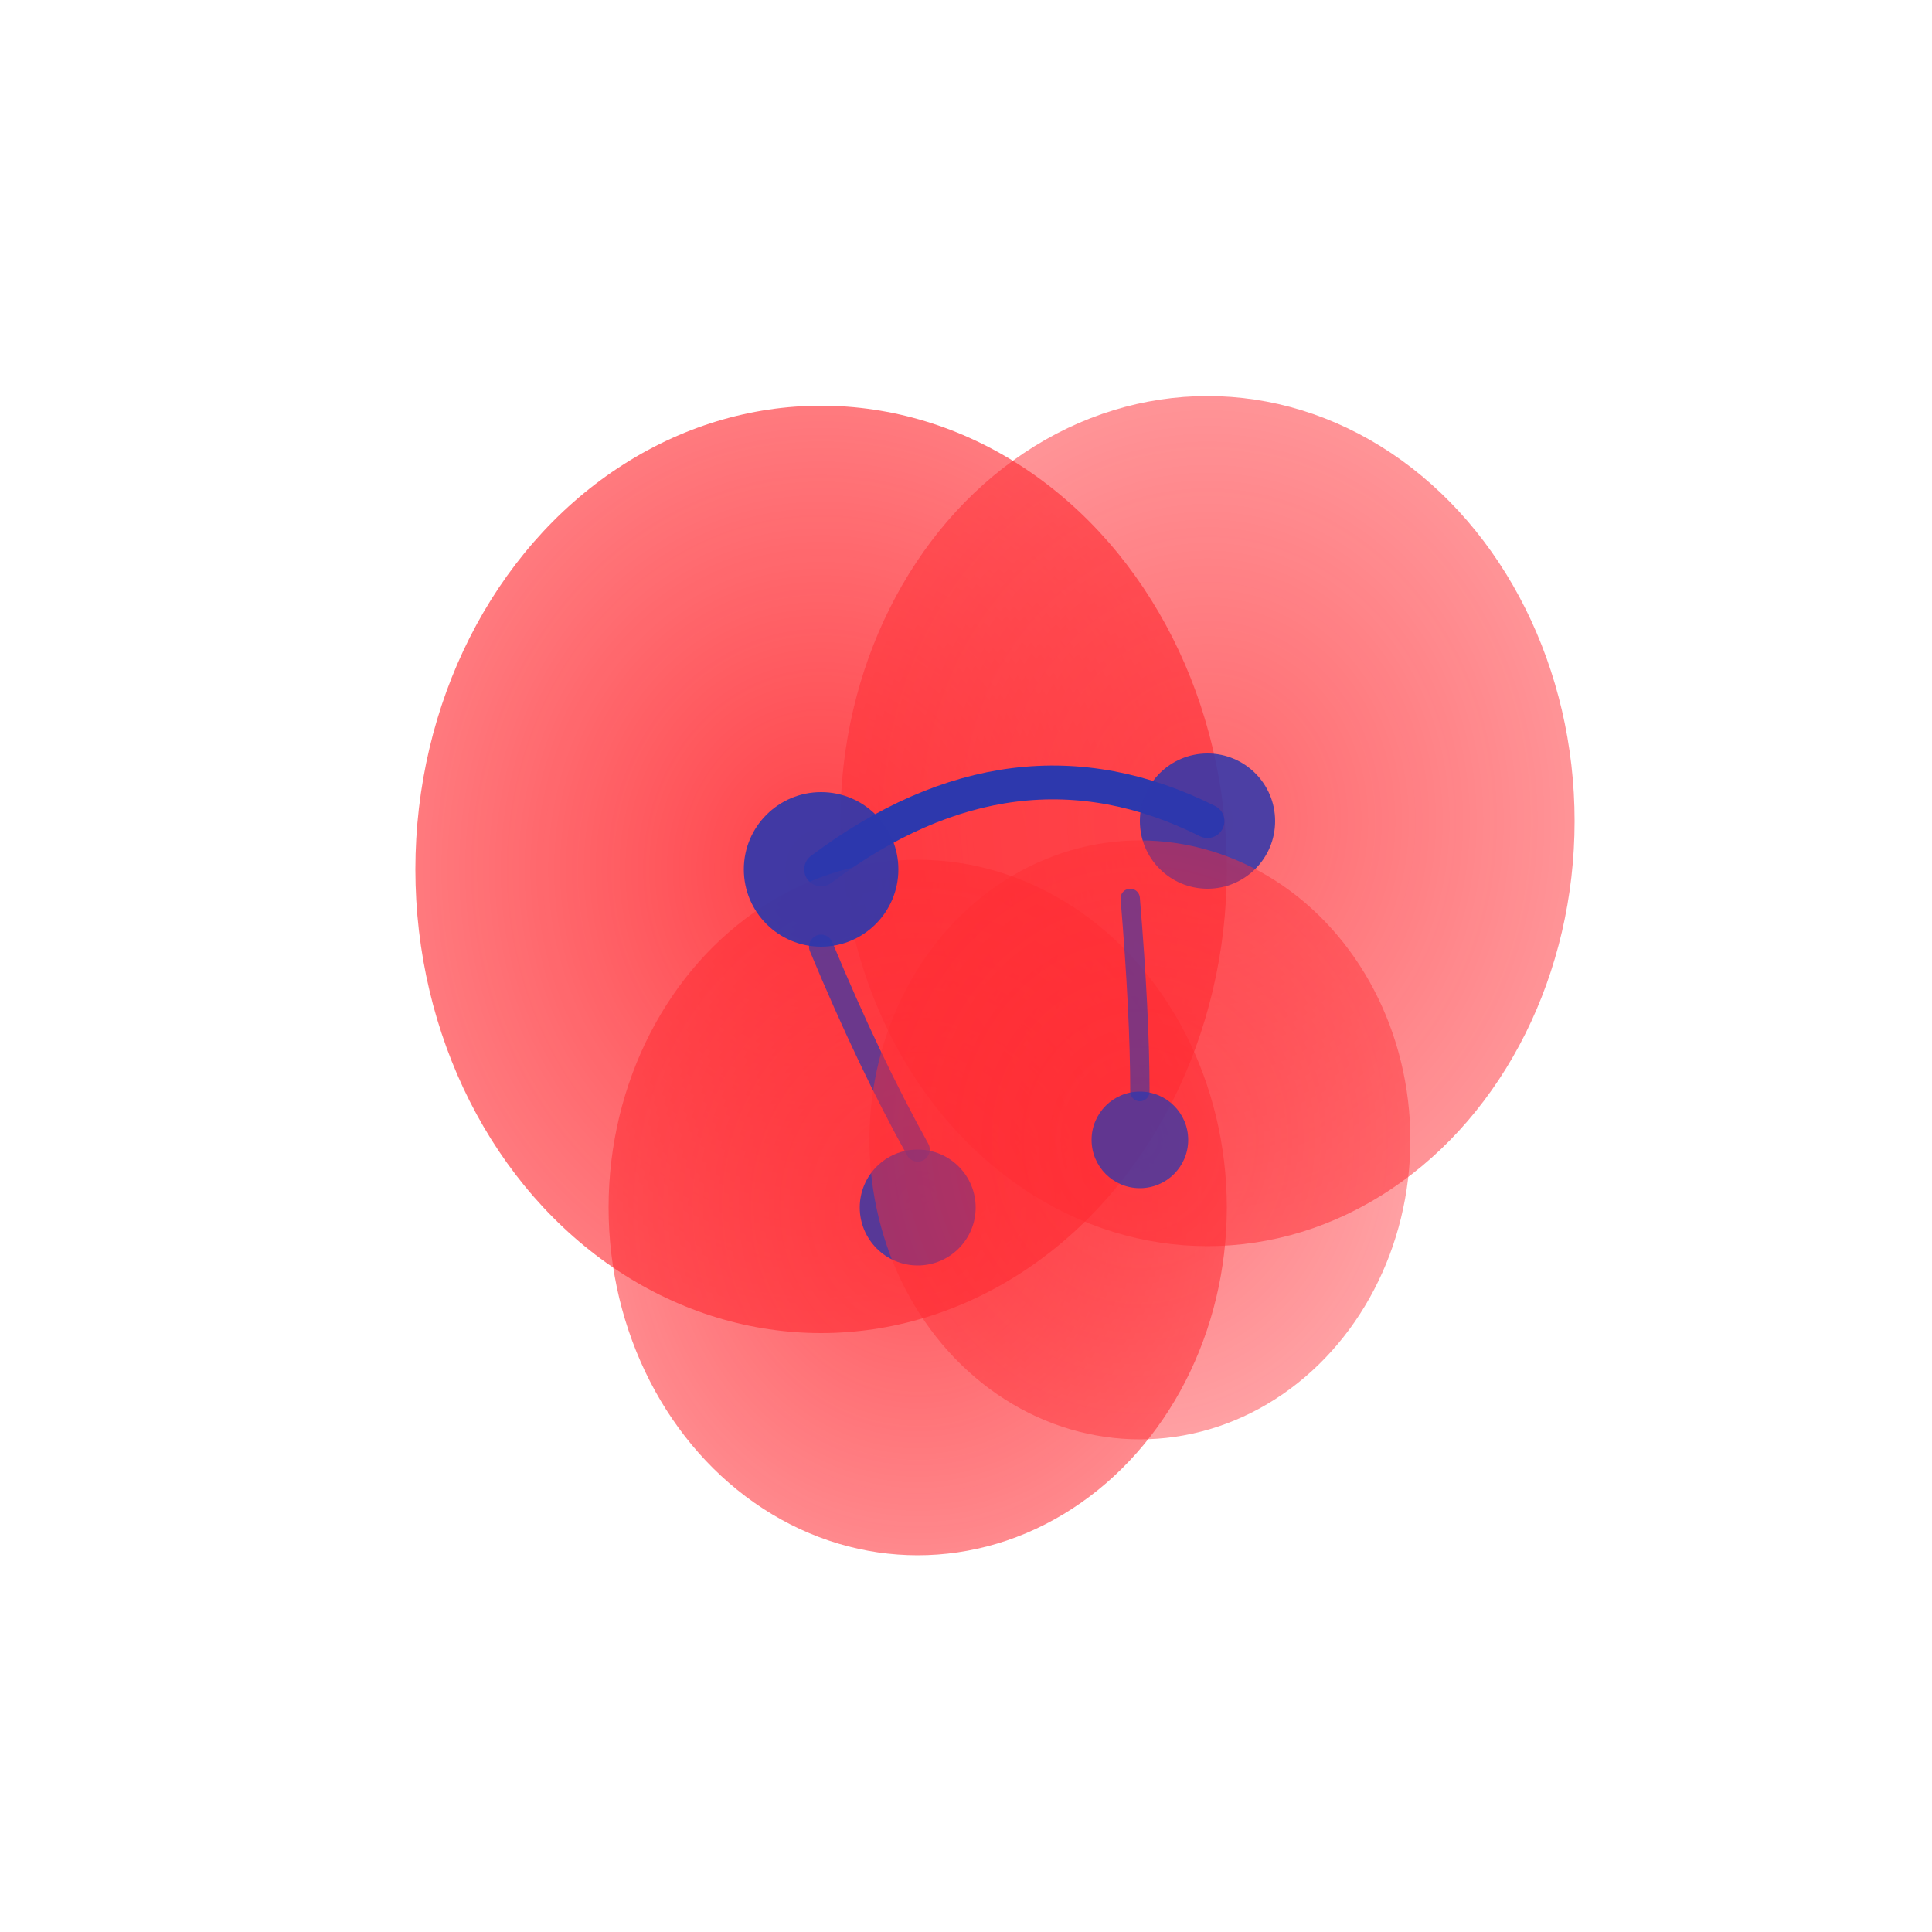 <svg xmlns="http://www.w3.org/2000/svg" viewBox="0 0 200 200">
  <defs>
    <radialGradient id="cellGrad1" cx="50%" cy="50%" r="50%">
      <stop offset="0%" style="stop-color:rgb(255,44,51);stop-opacity:1"/>
      <stop offset="100%" style="stop-color:rgb(255,44,51);stop-opacity:0.7"/>
    </radialGradient>
    <radialGradient id="cellGrad2" cx="50%" cy="50%" r="50%">
      <stop offset="0%" style="stop-color:rgb(255,44,51);stop-opacity:0.85"/>
      <stop offset="100%" style="stop-color:rgb(255,44,51);stop-opacity:0.6"/>
    </radialGradient>
  </defs>
  
  <ellipse cx="85" cy="90" rx="42" ry="48" fill="url(#cellGrad1)" opacity="0.9"/>
  
  <ellipse cx="125" cy="85" rx="38" ry="44" fill="url(#cellGrad2)" opacity="0.85"/>
  
  <path d="M 85 90 Q 105 75 125 85" fill="none" stroke="rgb(45,56,173)" stroke-width="3.5" stroke-linecap="round"/>
  
  <ellipse cx="95" cy="125" rx="32" ry="36" fill="url(#cellGrad1)" opacity="0.8"/>
  
  <circle cx="85" cy="90" r="8" fill="rgb(45,56,173)" opacity="0.9"/>
  <circle cx="125" cy="85" r="7" fill="rgb(45,56,173)" opacity="0.85"/>
  <circle cx="95" cy="125" r="6" fill="rgb(45,56,173)" opacity="0.8"/>
  
  <path d="M 85 98 Q 90 110 95 119" fill="none" stroke="rgb(45,56,173)" stroke-width="2.5" stroke-linecap="round" opacity="0.7"/>
  
  <ellipse cx="118" cy="118" rx="28" ry="31" fill="url(#cellGrad2)" opacity="0.75"/>
  <circle cx="118" cy="118" r="5" fill="rgb(45,56,173)" opacity="0.75"/>
  
  <path d="M 117 93 Q 118 105 118 113" fill="none" stroke="rgb(45,56,173)" stroke-width="2" stroke-linecap="round" opacity="0.6"/>
</svg>
